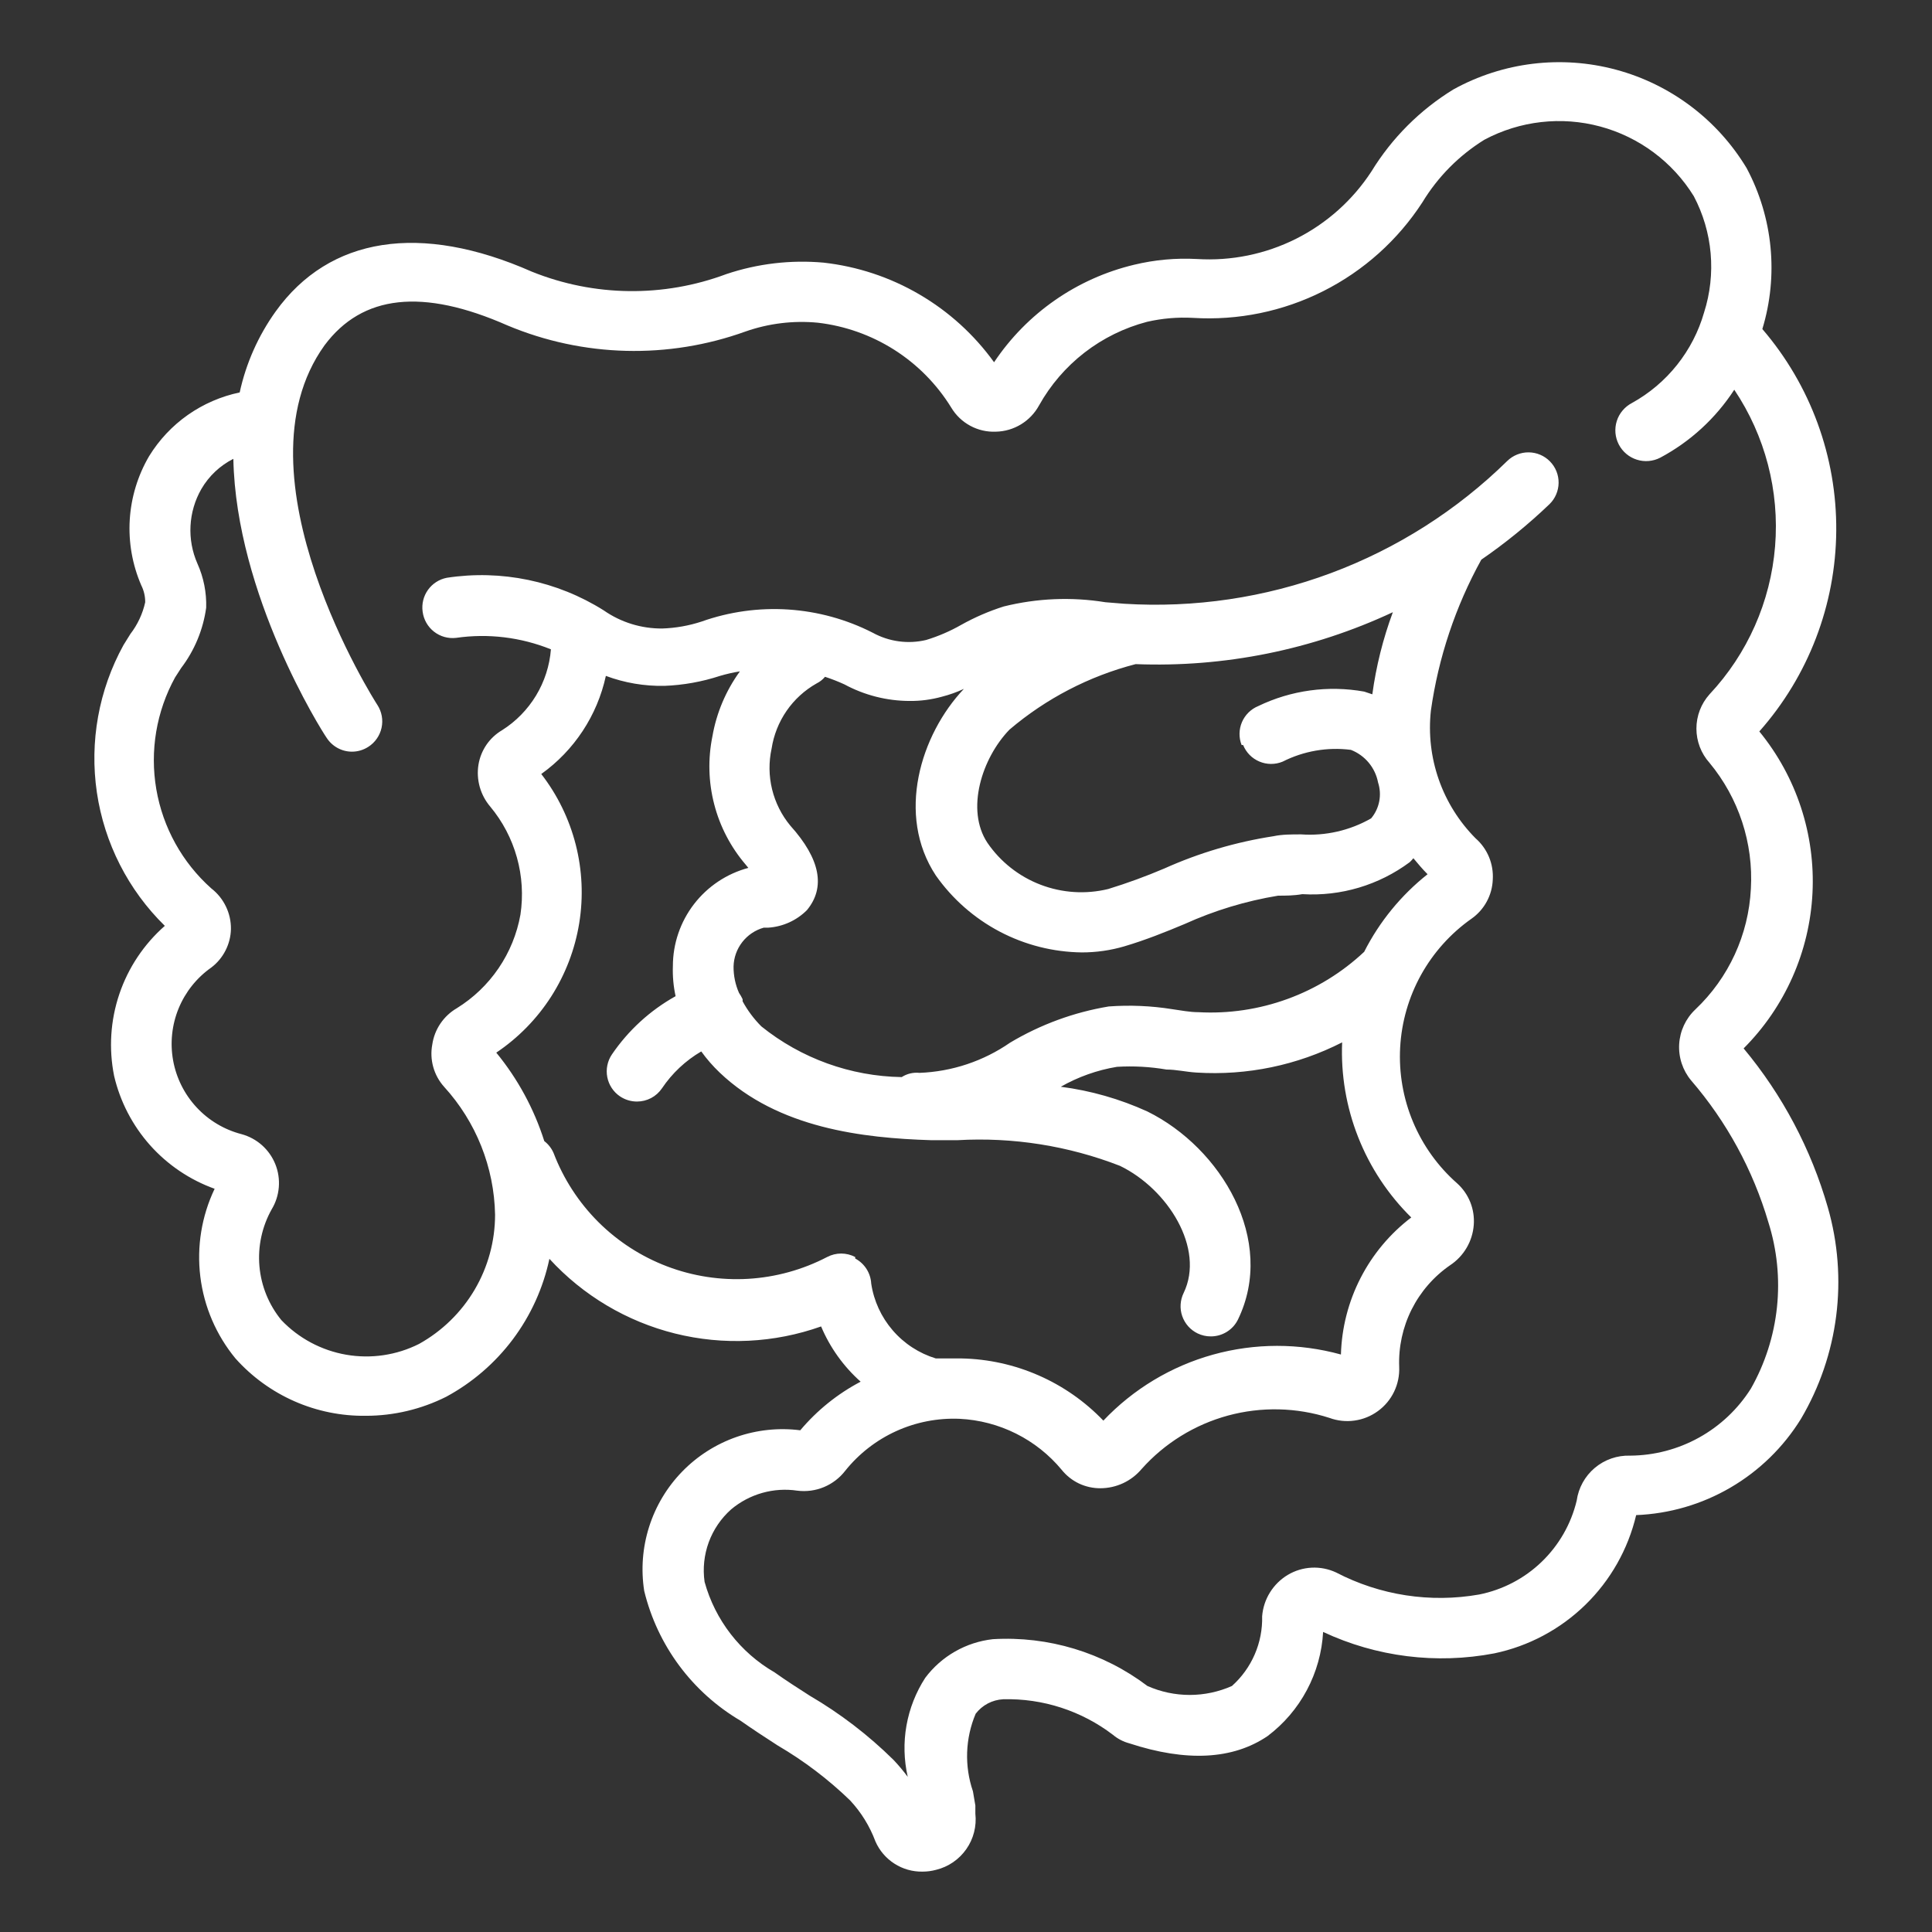 <svg width="64" height="64" viewBox="0 0 64 64" fill="none" xmlns="http://www.w3.org/2000/svg">
<rect x="0" y="0" width="64" height="64" fill="#333333" stroke="none"/>
<path d="M3.78 35.64C3.979 36.492 4.388 37.28 4.969 37.934C5.551 38.587 6.287 39.084 7.11 39.38C6.678 40.285 6.514 41.295 6.636 42.291C6.758 43.286 7.162 44.226 7.8 45C8.342 45.607 9.009 46.091 9.754 46.419C10.499 46.747 11.306 46.911 12.12 46.9C13.044 46.9 13.954 46.684 14.78 46.27C15.647 45.802 16.402 45.15 16.993 44.361C17.583 43.572 17.995 42.664 18.2 41.7C19.315 42.916 20.762 43.776 22.363 44.175C23.963 44.573 25.646 44.492 27.2 43.94C27.495 44.64 27.942 45.265 28.51 45.77C27.745 46.172 27.066 46.719 26.51 47.38C25.796 47.289 25.071 47.366 24.392 47.603C23.713 47.841 23.098 48.233 22.597 48.749C22.095 49.265 21.721 49.891 21.503 50.577C21.285 51.262 21.229 51.989 21.34 52.7C21.557 53.594 21.951 54.435 22.499 55.174C23.047 55.912 23.738 56.533 24.53 57C24.93 57.28 25.34 57.55 25.76 57.82C26.63 58.329 27.436 58.94 28.16 59.64C28.527 60.034 28.812 60.496 29 61C29.132 61.302 29.351 61.558 29.629 61.736C29.906 61.914 30.23 62.006 30.56 62C30.712 62 30.863 61.98 31.01 61.94C31.416 61.841 31.771 61.597 32.01 61.255C32.25 60.913 32.356 60.495 32.31 60.08V59.93V59.81L32.23 59.34C31.943 58.502 31.975 57.586 32.32 56.77C32.428 56.629 32.565 56.513 32.722 56.43C32.88 56.347 33.053 56.3 33.23 56.29C34.543 56.256 35.827 56.673 36.87 57.47C37.027 57.602 37.212 57.697 37.41 57.75C39.3 58.37 40.84 58.29 41.99 57.51C42.529 57.104 42.974 56.584 43.291 55.988C43.609 55.392 43.793 54.734 43.83 54.06C45.598 54.888 47.583 55.136 49.5 54.77C50.638 54.532 51.684 53.974 52.516 53.163C53.348 52.352 53.932 51.321 54.2 50.19C55.302 50.146 56.376 49.833 57.328 49.276C58.28 48.72 59.081 47.938 59.66 47C60.276 45.955 60.673 44.795 60.826 43.592C60.979 42.388 60.885 41.166 60.55 40C59.996 38.069 59.046 36.274 57.76 34.73C59.132 33.355 59.945 31.52 60.041 29.58C60.137 27.64 59.51 25.734 58.28 24.23C59.905 22.395 60.81 20.034 60.828 17.584C60.847 15.133 59.977 12.759 58.38 10.9C58.92 9.125 58.733 7.208 57.86 5.57C56.893 3.964 55.342 2.795 53.531 2.308C51.721 1.822 49.792 2.055 48.15 2.96C47.041 3.639 46.109 4.571 45.43 5.68C44.809 6.632 43.947 7.401 42.932 7.911C41.916 8.42 40.784 8.651 39.65 8.58C38.951 8.542 38.251 8.606 37.57 8.77C35.672 9.223 34.014 10.377 32.93 12C32.271 11.086 31.428 10.32 30.455 9.752C29.482 9.183 28.4 8.825 27.28 8.7C26.192 8.603 25.096 8.732 24.06 9.08C21.979 9.858 19.681 9.83 17.62 9C13.93 7.37 10.91 7.84 9.13 10.32C8.555 11.123 8.15 12.035 7.94 13C7.323 13.129 6.738 13.383 6.222 13.745C5.706 14.108 5.27 14.573 4.94 15.11C4.563 15.753 4.344 16.475 4.298 17.219C4.253 17.963 4.384 18.706 4.68 19.39C4.767 19.564 4.812 19.756 4.81 19.95C4.726 20.332 4.558 20.69 4.32 21L4.09 21.37C3.271 22.857 2.962 24.571 3.209 26.251C3.457 27.93 4.247 29.482 5.46 30.67C4.768 31.278 4.248 32.057 3.953 32.93C3.658 33.802 3.599 34.737 3.78 35.64ZM28.33 41.64C28.187 41.565 28.027 41.525 27.865 41.525C27.703 41.525 27.544 41.565 27.4 41.64C26.588 42.063 25.696 42.309 24.783 42.363C23.869 42.416 22.954 42.276 22.099 41.951C21.243 41.626 20.466 41.124 19.818 40.478C19.171 39.831 18.667 39.055 18.34 38.2C18.273 38.042 18.166 37.905 18.03 37.8C17.691 36.731 17.151 35.737 16.44 34.87C17.168 34.381 17.787 33.748 18.26 33.01C18.732 32.271 19.048 31.444 19.188 30.578C19.328 29.713 19.288 28.828 19.072 27.979C18.855 27.129 18.467 26.333 17.93 25.64C19.022 24.86 19.785 23.701 20.07 22.39C20.69 22.621 21.348 22.733 22.01 22.72C22.636 22.696 23.255 22.585 23.85 22.39C24.067 22.326 24.287 22.276 24.51 22.24C24.047 22.878 23.735 23.613 23.6 24.39C23.448 25.136 23.468 25.906 23.659 26.642C23.849 27.379 24.206 28.062 24.7 28.64L24.79 28.75C24.074 28.941 23.441 29.364 22.989 29.951C22.537 30.539 22.291 31.259 22.29 32C22.278 32.336 22.308 32.672 22.38 33C21.536 33.47 20.814 34.131 20.27 34.93C20.196 35.039 20.145 35.161 20.119 35.29C20.092 35.419 20.092 35.552 20.117 35.681C20.142 35.81 20.192 35.933 20.265 36.043C20.337 36.152 20.431 36.247 20.54 36.32C20.706 36.431 20.901 36.49 21.1 36.49C21.264 36.49 21.425 36.45 21.57 36.374C21.715 36.297 21.838 36.186 21.93 36.05C22.266 35.551 22.71 35.134 23.23 34.83C23.411 35.082 23.616 35.316 23.84 35.53C25.78 37.38 28.6 37.7 30.84 37.77H31.72C33.554 37.665 35.388 37.955 37.1 38.62C38.69 39.39 39.92 41.36 39.21 42.83C39.152 42.948 39.118 43.077 39.11 43.208C39.101 43.339 39.119 43.471 39.162 43.596C39.205 43.72 39.272 43.835 39.359 43.934C39.446 44.032 39.552 44.112 39.67 44.17C39.807 44.236 39.958 44.271 40.11 44.27C40.297 44.27 40.481 44.218 40.64 44.119C40.8 44.02 40.928 43.878 41.01 43.71C42.28 41.09 40.46 38.03 38.01 36.82C37.1 36.405 36.132 36.128 35.14 36C35.716 35.672 36.346 35.448 37 35.34C37.548 35.307 38.099 35.337 38.64 35.43C38.97 35.43 39.29 35.51 39.64 35.53C41.307 35.635 42.972 35.289 44.46 34.53C44.416 35.603 44.597 36.673 44.992 37.672C45.386 38.671 45.985 39.576 46.75 40.33C46.047 40.865 45.473 41.55 45.07 42.336C44.667 43.121 44.445 43.987 44.42 44.87C43.033 44.487 41.568 44.488 40.181 44.874C38.795 45.26 37.54 46.015 36.55 47.06C35.941 46.424 35.212 45.915 34.406 45.562C33.599 45.208 32.731 45.017 31.85 45C31.6 45 31.34 45 31.09 45H31C30.446 44.831 29.95 44.508 29.572 44.069C29.193 43.63 28.946 43.093 28.86 42.52C28.851 42.348 28.797 42.181 28.704 42.035C28.611 41.89 28.483 41.771 28.33 41.69V41.64ZM26.18 27.35C25.89 27 25.684 26.588 25.576 26.146C25.469 25.705 25.463 25.244 25.56 24.8C25.629 24.351 25.798 23.923 26.056 23.549C26.314 23.174 26.654 22.864 27.05 22.64C27.158 22.587 27.253 22.512 27.33 22.42C27.548 22.491 27.762 22.575 27.97 22.67C28.634 23.029 29.376 23.218 30.13 23.22C30.492 23.224 30.852 23.176 31.2 23.08C31.451 23.016 31.695 22.929 31.93 22.82C30.49 24.34 29.68 27 31 29C31.547 29.778 32.271 30.415 33.113 30.859C33.954 31.302 34.889 31.539 35.84 31.55C36.314 31.55 36.785 31.483 37.24 31.35C37.95 31.14 38.62 30.87 39.24 30.61C40.228 30.162 41.27 29.846 42.34 29.67C42.59 29.67 42.86 29.67 43.14 29.62C44.415 29.697 45.675 29.322 46.7 28.56C46.743 28.519 46.783 28.476 46.82 28.43C46.97 28.61 47.12 28.79 47.29 28.96C46.413 29.655 45.696 30.532 45.19 31.53C44.458 32.217 43.594 32.749 42.65 33.092C41.706 33.436 40.703 33.585 39.7 33.53C39.41 33.53 39.12 33.47 38.83 33.43C38.136 33.319 37.431 33.289 36.73 33.34C35.575 33.532 34.466 33.939 33.46 34.54C32.576 35.152 31.535 35.499 30.46 35.54C30.253 35.518 30.045 35.567 29.87 35.68C28.176 35.653 26.54 35.062 25.22 34C24.975 33.754 24.766 33.475 24.6 33.17C24.6 33.17 24.6 33.17 24.6 33.1C24.566 33.027 24.526 32.956 24.48 32.89C24.359 32.616 24.298 32.319 24.3 32.02C24.306 31.726 24.407 31.442 24.587 31.21C24.767 30.978 25.017 30.809 25.3 30.73H25.45C25.933 30.698 26.388 30.492 26.73 30.15C27.35 29.4 27.18 28.46 26.18 27.35ZM41.18 24.68C41.23 24.803 41.303 24.914 41.395 25.008C41.488 25.102 41.599 25.177 41.721 25.228C41.842 25.279 41.973 25.306 42.105 25.306C42.237 25.306 42.368 25.281 42.49 25.23C43.187 24.877 43.975 24.741 44.75 24.84C44.979 24.929 45.182 25.075 45.34 25.264C45.497 25.453 45.604 25.678 45.65 25.92C45.716 26.122 45.729 26.337 45.689 26.545C45.649 26.753 45.556 26.948 45.42 27.11C44.716 27.512 43.909 27.697 43.1 27.64C42.78 27.64 42.47 27.64 42.19 27.7C40.941 27.892 39.723 28.252 38.57 28.77C37.962 29.029 37.341 29.256 36.71 29.45C35.967 29.631 35.186 29.581 34.472 29.308C33.757 29.035 33.143 28.551 32.71 27.92C31.98 26.82 32.53 25.11 33.44 24.17C34.651 23.14 36.08 22.398 37.62 22C40.557 22.115 43.478 21.525 46.14 20.28C45.814 21.159 45.586 22.071 45.46 23L45.19 22.91C43.999 22.696 42.77 22.864 41.68 23.39C41.438 23.49 41.244 23.681 41.141 23.922C41.038 24.164 41.034 24.436 41.13 24.68H41.18ZM5.8 22.44L6 22.13C6.444 21.546 6.73 20.857 6.83 20.13C6.845 19.628 6.746 19.129 6.54 18.67C6.367 18.277 6.288 17.849 6.311 17.42C6.333 16.991 6.456 16.573 6.67 16.2C6.919 15.771 7.287 15.423 7.73 15.2C7.82 19.71 10.65 24.2 10.82 24.44C10.911 24.581 11.035 24.697 11.181 24.777C11.328 24.858 11.493 24.9 11.66 24.9C11.852 24.9 12.039 24.844 12.2 24.74C12.312 24.669 12.408 24.576 12.483 24.468C12.559 24.359 12.612 24.237 12.64 24.108C12.668 23.978 12.67 23.845 12.646 23.715C12.622 23.585 12.572 23.461 12.5 23.35C12.45 23.28 7.65 15.75 10.75 11.44C12 9.76 14 9.54 16.81 10.78C19.322 11.834 22.138 11.905 24.7 10.98C25.466 10.712 26.282 10.613 27.09 10.69C27.991 10.794 28.857 11.101 29.623 11.587C30.389 12.074 31.034 12.728 31.51 13.5C31.662 13.755 31.879 13.963 32.14 14.104C32.4 14.245 32.694 14.313 32.99 14.3C33.284 14.294 33.571 14.21 33.822 14.057C34.073 13.904 34.279 13.688 34.42 13.43C34.799 12.751 35.312 12.155 35.927 11.679C36.542 11.203 37.248 10.857 38 10.66C38.498 10.546 39.01 10.502 39.52 10.53C41.013 10.622 42.503 10.316 43.838 9.643C45.174 8.97 46.306 7.954 47.12 6.7C47.63 5.858 48.333 5.149 49.17 4.63C50.348 4.001 51.721 3.844 53.01 4.191C54.3 4.539 55.408 5.364 56.11 6.5C56.419 7.087 56.609 7.73 56.667 8.391C56.725 9.052 56.652 9.718 56.45 10.35C56.269 10.983 55.964 11.573 55.554 12.088C55.144 12.603 54.636 13.032 54.06 13.35C53.941 13.412 53.836 13.496 53.75 13.599C53.663 13.701 53.598 13.82 53.558 13.947C53.517 14.075 53.503 14.21 53.514 14.343C53.526 14.476 53.563 14.606 53.625 14.725C53.687 14.844 53.771 14.949 53.874 15.036C53.976 15.122 54.095 15.187 54.222 15.227C54.35 15.268 54.485 15.283 54.618 15.271C54.751 15.259 54.881 15.222 55 15.16C55.994 14.629 56.837 13.855 57.45 12.91C58.474 14.437 58.951 16.266 58.802 18.098C58.653 19.931 57.888 21.659 56.63 23C56.35 23.312 56.196 23.716 56.196 24.135C56.196 24.554 56.35 24.958 56.63 25.27C57.597 26.437 58.087 27.927 58 29.44C57.925 30.961 57.266 32.394 56.16 33.44C55.842 33.741 55.651 34.151 55.625 34.587C55.599 35.024 55.74 35.454 56.02 35.79C57.198 37.157 58.07 38.759 58.58 40.49C58.867 41.399 58.964 42.358 58.864 43.306C58.764 44.253 58.47 45.171 58 46C57.573 46.676 56.983 47.233 56.284 47.621C55.585 48.009 54.8 48.215 54 48.22C53.573 48.206 53.156 48.351 52.829 48.626C52.503 48.901 52.289 49.287 52.23 49.71C52.045 50.483 51.642 51.186 51.07 51.737C50.498 52.289 49.779 52.664 49 52.82C47.383 53.105 45.717 52.849 44.26 52.09C44.007 51.972 43.729 51.917 43.45 51.931C43.171 51.945 42.9 52.027 42.66 52.17C42.419 52.314 42.217 52.514 42.069 52.752C41.921 52.99 41.832 53.261 41.81 53.54C41.821 53.975 41.737 54.406 41.564 54.805C41.391 55.204 41.134 55.56 40.81 55.85C40.369 56.046 39.892 56.147 39.41 56.147C38.928 56.147 38.451 56.046 38.01 55.85C36.542 54.74 34.727 54.191 32.89 54.3C32.449 54.349 32.023 54.488 31.638 54.708C31.252 54.928 30.916 55.225 30.65 55.58C30.339 56.06 30.128 56.598 30.028 57.161C29.928 57.725 29.943 58.302 30.07 58.86C29.924 58.664 29.767 58.477 29.6 58.3C28.766 57.477 27.832 56.761 26.82 56.17C26.43 55.92 26.04 55.67 25.66 55.4C24.523 54.743 23.689 53.666 23.34 52.4C23.277 51.959 23.325 51.508 23.478 51.089C23.632 50.67 23.887 50.296 24.22 50C24.52 49.748 24.871 49.562 25.248 49.455C25.626 49.348 26.022 49.322 26.41 49.38C26.71 49.418 27.014 49.378 27.293 49.262C27.572 49.146 27.816 48.959 28 48.72C28.452 48.156 29.031 47.706 29.689 47.407C30.348 47.108 31.068 46.969 31.79 47C32.44 47.032 33.076 47.199 33.658 47.49C34.24 47.781 34.755 48.189 35.17 48.69C35.324 48.882 35.519 49.036 35.74 49.142C35.962 49.247 36.205 49.301 36.45 49.3C36.711 49.3 36.969 49.242 37.206 49.132C37.443 49.021 37.652 48.86 37.82 48.66C38.582 47.806 39.575 47.193 40.679 46.892C41.784 46.593 42.951 46.619 44.04 46.97C44.306 47.068 44.592 47.098 44.872 47.058C45.153 47.019 45.419 46.91 45.647 46.743C45.876 46.576 46.06 46.355 46.182 46.1C46.305 45.844 46.362 45.563 46.35 45.28C46.325 44.621 46.467 43.967 46.762 43.378C47.058 42.789 47.497 42.284 48.04 41.91C48.263 41.762 48.448 41.566 48.584 41.335C48.719 41.105 48.8 40.846 48.82 40.58C48.84 40.323 48.801 40.065 48.706 39.826C48.611 39.587 48.462 39.373 48.27 39.2C47.635 38.641 47.136 37.946 46.809 37.166C46.482 36.387 46.336 35.543 46.382 34.699C46.428 33.854 46.665 33.032 47.075 32.292C47.486 31.553 48.058 30.916 48.75 30.43C48.958 30.283 49.129 30.09 49.25 29.867C49.372 29.643 49.44 29.394 49.45 29.14C49.466 28.883 49.423 28.626 49.325 28.389C49.226 28.151 49.074 27.939 48.88 27.77C48.334 27.22 47.917 26.555 47.661 25.823C47.405 25.091 47.316 24.311 47.4 23.54C47.648 21.786 48.214 20.091 49.07 18.54C49.872 17.988 50.627 17.373 51.33 16.7C51.424 16.608 51.499 16.499 51.55 16.378C51.602 16.257 51.629 16.127 51.631 15.996C51.632 15.864 51.608 15.734 51.559 15.612C51.51 15.49 51.437 15.379 51.345 15.285C51.253 15.191 51.144 15.116 51.023 15.065C50.902 15.013 50.772 14.986 50.641 14.985C50.509 14.983 50.379 15.008 50.257 15.057C50.135 15.106 50.024 15.178 49.93 15.27C48.265 16.904 46.274 18.17 44.088 18.985C41.902 19.799 39.569 20.145 37.24 20L36.62 19.95C35.499 19.768 34.352 19.816 33.25 20.09C32.761 20.245 32.288 20.449 31.84 20.7C31.473 20.909 31.084 21.077 30.68 21.2C30.081 21.343 29.45 21.257 28.91 20.96C28.04 20.516 27.088 20.255 26.113 20.191C25.138 20.128 24.161 20.263 23.24 20.59C22.82 20.728 22.382 20.805 21.94 20.82C21.247 20.826 20.569 20.617 20 20.22C18.453 19.246 16.607 18.863 14.8 19.14C14.549 19.189 14.326 19.332 14.177 19.541C14.028 19.749 13.965 20.006 14 20.26C14.033 20.522 14.168 20.761 14.376 20.924C14.584 21.087 14.848 21.161 15.11 21.13C16.172 20.977 17.255 21.109 18.25 21.51C18.207 22.052 18.038 22.576 17.757 23.041C17.475 23.506 17.09 23.9 16.63 24.19C16.425 24.311 16.248 24.476 16.113 24.673C15.979 24.87 15.889 25.095 15.85 25.33C15.81 25.576 15.825 25.828 15.892 26.068C15.96 26.308 16.078 26.53 16.24 26.72C16.65 27.212 16.951 27.786 17.123 28.403C17.296 29.02 17.335 29.667 17.24 30.3C17.126 30.936 16.879 31.541 16.515 32.075C16.152 32.609 15.68 33.06 15.13 33.4C14.914 33.526 14.729 33.7 14.588 33.908C14.448 34.115 14.356 34.352 14.32 34.6C14.273 34.848 14.284 35.103 14.352 35.346C14.419 35.588 14.542 35.812 14.71 36C15.77 37.161 16.371 38.668 16.4 40.24C16.399 41.113 16.166 41.971 15.723 42.723C15.28 43.475 14.643 44.096 13.88 44.52C13.136 44.894 12.291 45.019 11.47 44.877C10.649 44.735 9.895 44.333 9.32 43.73C8.904 43.221 8.651 42.599 8.594 41.944C8.537 41.29 8.679 40.633 9 40.06C9.135 39.837 9.215 39.586 9.236 39.327C9.257 39.068 9.218 38.807 9.121 38.566C9.024 38.324 8.872 38.109 8.678 37.936C8.483 37.763 8.251 37.638 8 37.57C7.429 37.422 6.912 37.114 6.511 36.681C6.11 36.249 5.84 35.71 5.735 35.13C5.63 34.549 5.693 33.951 5.917 33.405C6.142 32.859 6.517 32.389 7 32.05C7.197 31.901 7.357 31.709 7.469 31.489C7.582 31.269 7.644 31.027 7.65 30.78C7.654 30.52 7.597 30.263 7.484 30.029C7.371 29.794 7.206 29.589 7 29.43C6.038 28.573 5.396 27.415 5.178 26.145C4.96 24.875 5.179 23.569 5.8 22.44Z" fill="white"/>
</svg>
